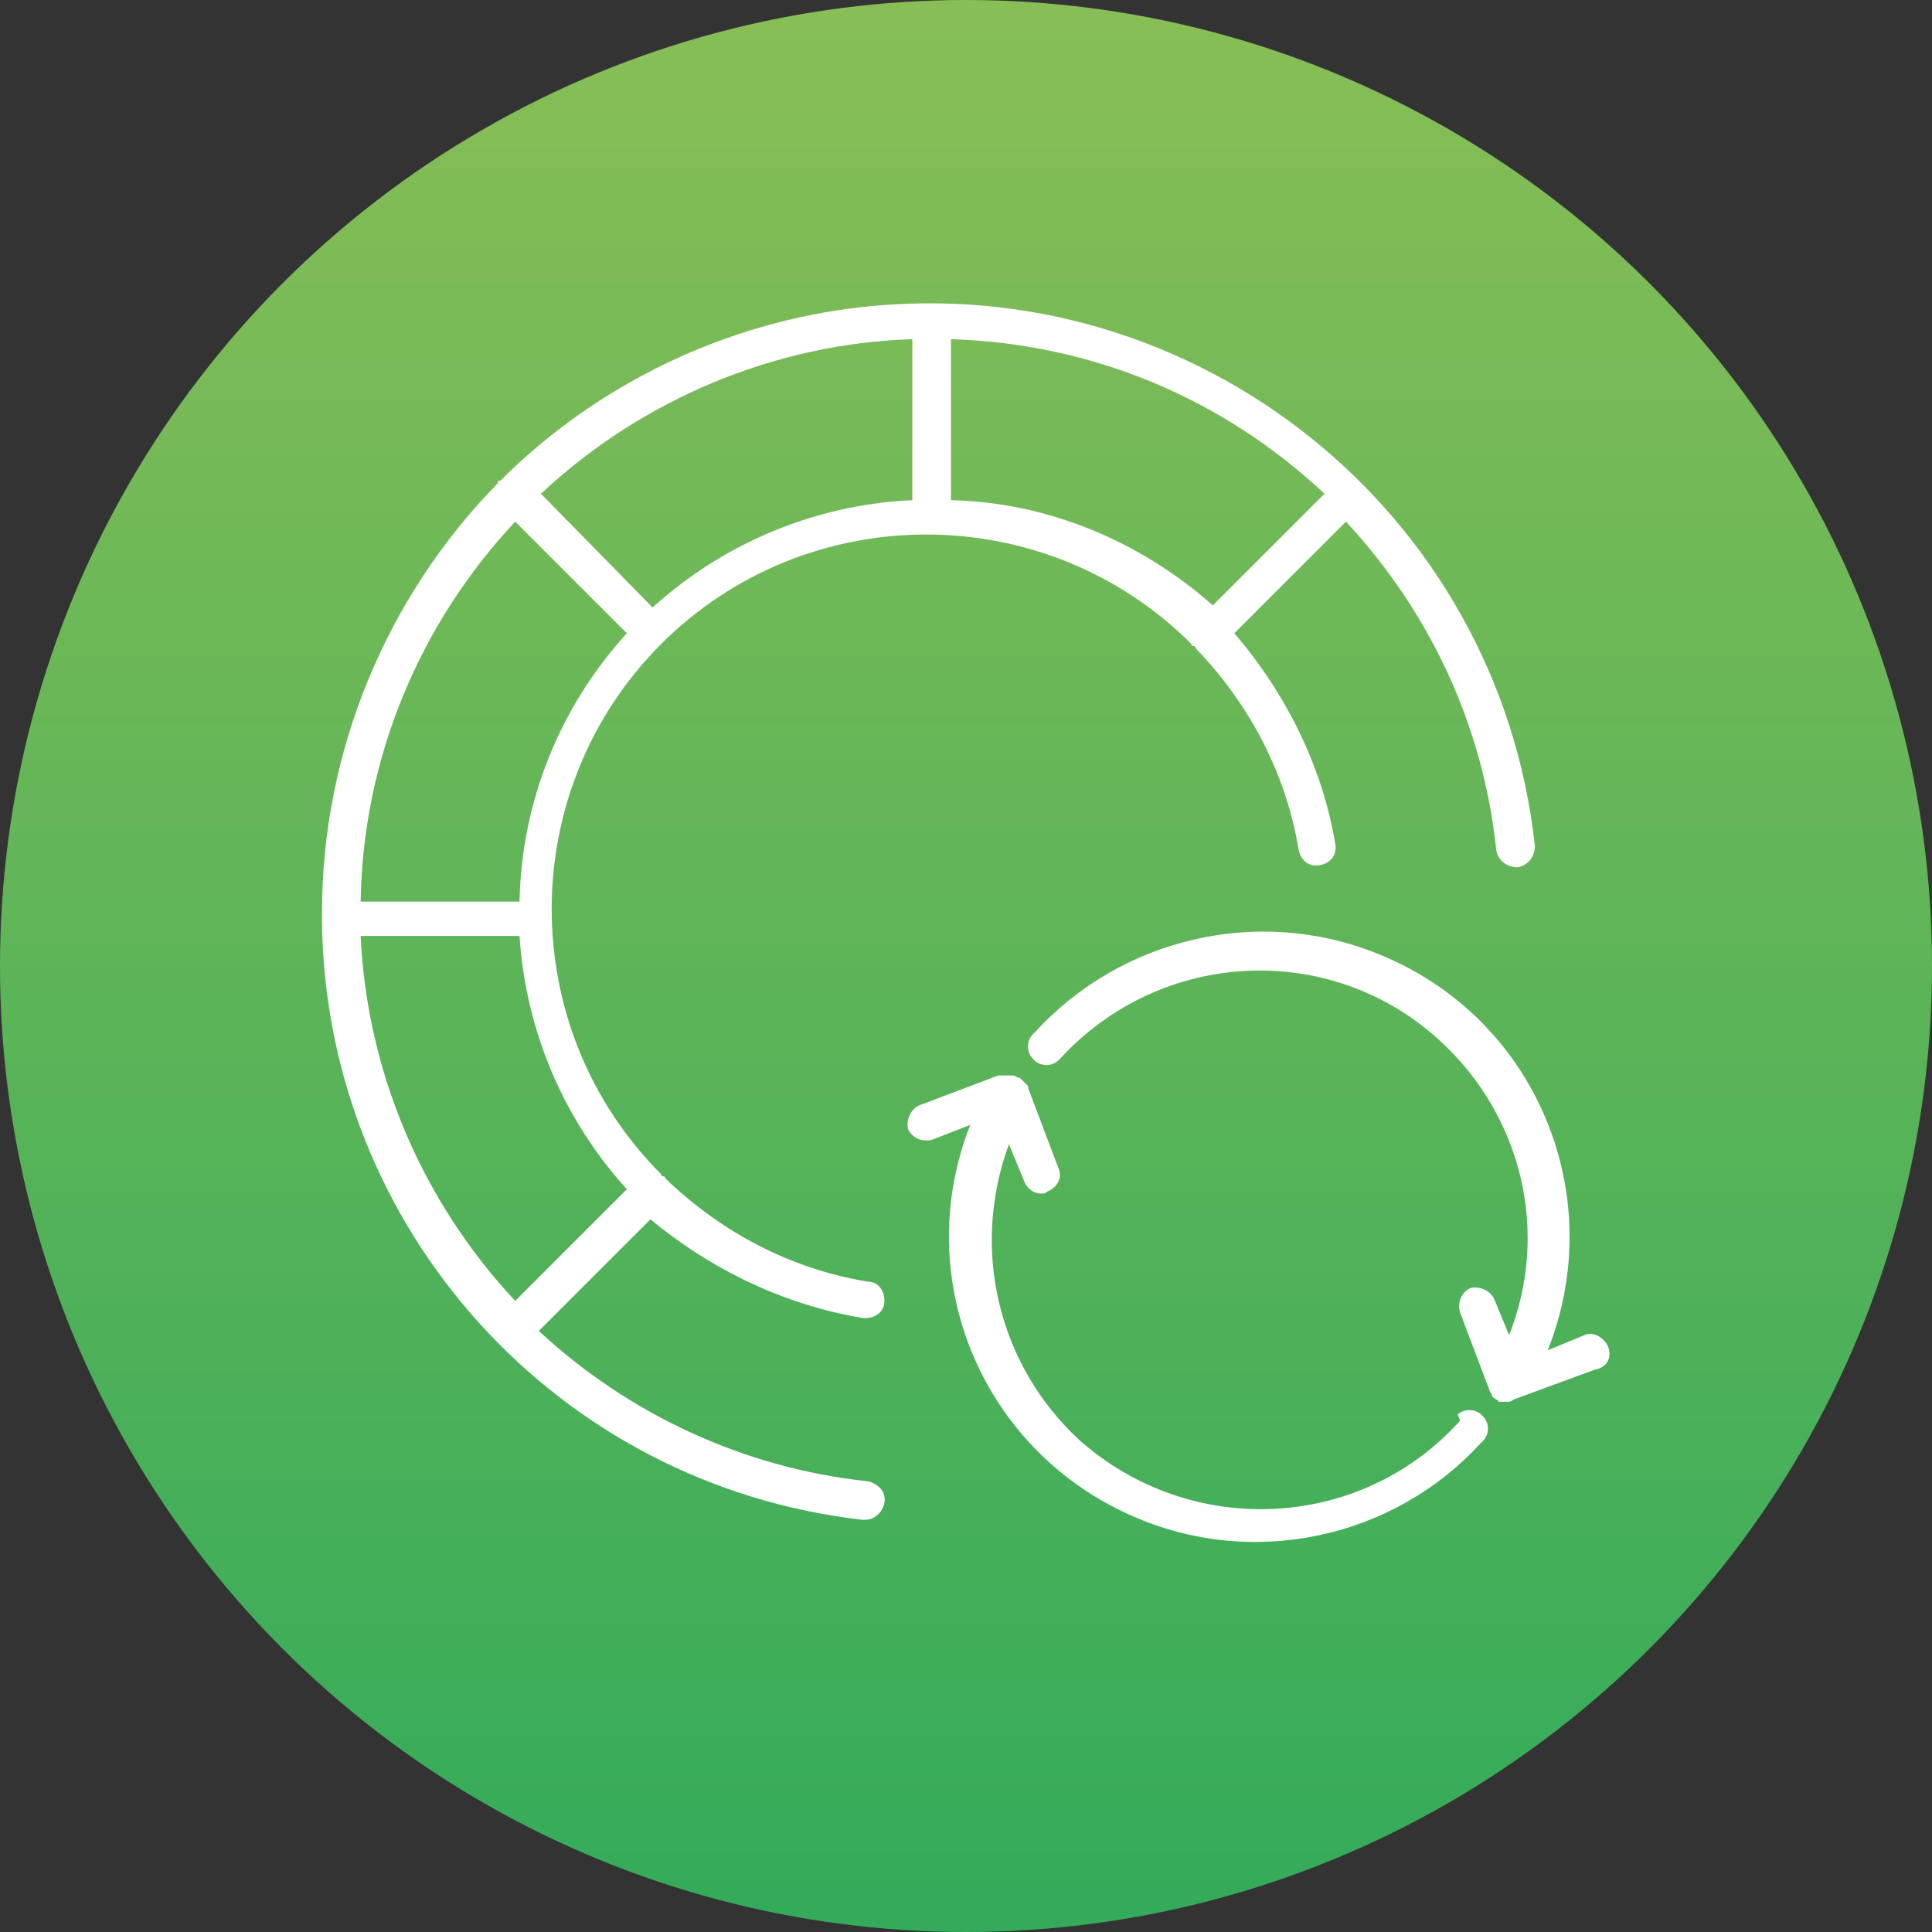 <?xml version="1.0" encoding="utf-8"?>
<!-- Generator: Adobe Illustrator 25.2.0, SVG Export Plug-In . SVG Version: 6.00 Build 0)  -->
<svg version="1.1" id="Layer_1" xmlns="http://www.w3.org/2000/svg" xmlns:xlink="http://www.w3.org/1999/xlink" x="0px" y="0px"
	 viewBox="0 0 90 90" style="enable-background:new 0 0 90 90;" xml:space="preserve">
<rect x="0" y="0" width="90" height="90" fill="#333333" stroke="none"/>
<style type="text/css">
	.st0{fill:url(#SVGID_1_);}
	.st1{fill:#FFFFFF;}
</style>
<linearGradient id="SVGID_1_" gradientUnits="userSpaceOnUse" x1="45" y1="0" x2="45" y2="90">
	<stop  offset="0" style="stop-color:#88BE56"/>
	<stop  offset="1" style="stop-color:#33AB5A"/>
</linearGradient>
<circle class="st0" cx="45" cy="45" r="45"/>
<g id="Layer_2_1_">
	<g id="Layer_1-2">
		<path class="st1" d="M68,66.2c-4.6,5.1-12.5,5.5-17.7,0.9c-3.8-3.5-5.1-8.9-3.3-13.8l0.7,1.7c0.1,0.3,0.4,0.6,0.8,0.6
			c0.1,0,0.2,0,0.3-0.1c0.5-0.2,0.7-0.7,0.5-1.1c0,0,0,0,0,0l-1.4-3.7c0-0.1,0-0.1-0.1-0.2l-0.1-0.1l-0.1-0.1l-0.1-0.1l-0.1,0
			c-0.1-0.1-0.2-0.1-0.3-0.1l0,0h-0.2l0,0c-0.1,0-0.1,0-0.2,0l0,0l-0.2,0l-3.7,1.4c-0.4,0.2-0.6,0.7-0.5,1.1
			c0.2,0.4,0.6,0.6,1.1,0.5l1.8-0.7c-2.8,7.1,0.5,15.1,7.5,18.2c5.6,2.5,12.2,1.1,16.3-3.4c0.4-0.3,0.4-0.9,0.1-1.2
			c-0.3-0.4-0.9-0.4-1.2-0.1C68,66.1,68,66.1,68,66.2L68,66.2z"/>
		<path class="st1" d="M74.9,62.7c-0.2-0.4-0.7-0.7-1.1-0.5l-1.7,0.7c2.9-7.3-0.6-15.6-8-18.5c-5.5-2.2-11.9-0.7-15.9,3.7
			c-0.4,0.3-0.4,0.9-0.1,1.2c0.3,0.4,0.9,0.4,1.2,0.1c0,0,0.1-0.1,0.1-0.1c4.7-5.1,12.6-5.5,17.7-0.8c3.8,3.5,5.1,8.9,3.2,13.7
			l-0.7-1.7c-0.2-0.4-0.7-0.6-1.1-0.5c-0.4,0.2-0.6,0.6-0.5,1.1l1.4,3.7c0,0.1,0.1,0.1,0.1,0.2l0,0c0,0.1,0.1,0.1,0.2,0.2l0,0
			c0,0,0.1,0,0.1,0.1h0.1h0.1c0.1,0,0.2,0,0.2,0l0,0c0.1,0,0.2,0,0.3-0.1l0,0l3.8-1.4C74.9,63.7,75.1,63.2,74.9,62.7
			C74.9,62.8,74.9,62.8,74.9,62.7z"/>
		<path class="st1" d="M40.2,61.4h0.1c0.5,0,0.9-0.3,0.9-0.8s-0.3-0.9-0.8-0.9c-3.6-0.6-6.8-2.3-9.4-4.8c0,0,0-0.1-0.1-0.1
			c0,0-0.1,0-0.1-0.1c-6.8-6.8-6.8-17.9,0-24.7s17.9-6.8,24.7,0c0,0,0,0.1,0.1,0.1c0,0,0.1,0,0.1,0.1c2.5,2.6,4.2,5.8,4.8,9.4
			c0.1,0.5,0.5,0.8,1,0.7c0.5-0.1,0.8-0.5,0.7-1c-0.6-3.6-2.3-7-4.7-9.8l5.2-5.2c3.9,4.2,6.4,9.5,7,15.3c0.1,0.5,0.5,0.8,1,0.8
			c0.5-0.1,0.8-0.5,0.8-1l0,0c-1.7-15.6-15.8-26.8-31.3-25.1c-6.4,0.7-12.4,3.6-16.9,8.1c0,0,0,0-0.1,0c0,0,0,0,0,0.1
			C18,27.8,15,35,15,42.5c0,0.1,0,0.2,0,0.3c0,0.1,0,0,0,0.1c0,0,0,0.1,0,0.1c0.2,14.3,11,26.2,25.2,27.8h0.1c0.4,0,0.8-0.3,0.9-0.8
			c0.1-0.5-0.3-0.9-0.8-1c0,0,0,0,0,0c-5.7-0.6-11.1-3.1-15.3-7l5.2-5.2C33.2,59.2,36.6,60.8,40.2,61.4z M29.2,55.4l-5.2,5.2
			c-4.3-4.6-6.9-10.6-7.2-17h7.4C24.5,48.1,26.3,52.2,29.2,55.4z M24.2,42h-7.4c0.1-6.6,2.7-12.9,7.2-17.7l5.2,5.2
			C26.1,32.9,24.3,37.3,24.2,42z M44.3,23.3v-7.5c6.5,0.2,12.6,2.7,17.4,7.2l-5.2,5.2C53.1,25.2,48.8,23.4,44.3,23.3z M42.5,23.3
			c-4.5,0.2-8.8,2-12.1,5L25.2,23c4.7-4.4,10.9-7,17.3-7.2L42.5,23.3z"/>
	</g>
</g>
</svg>
